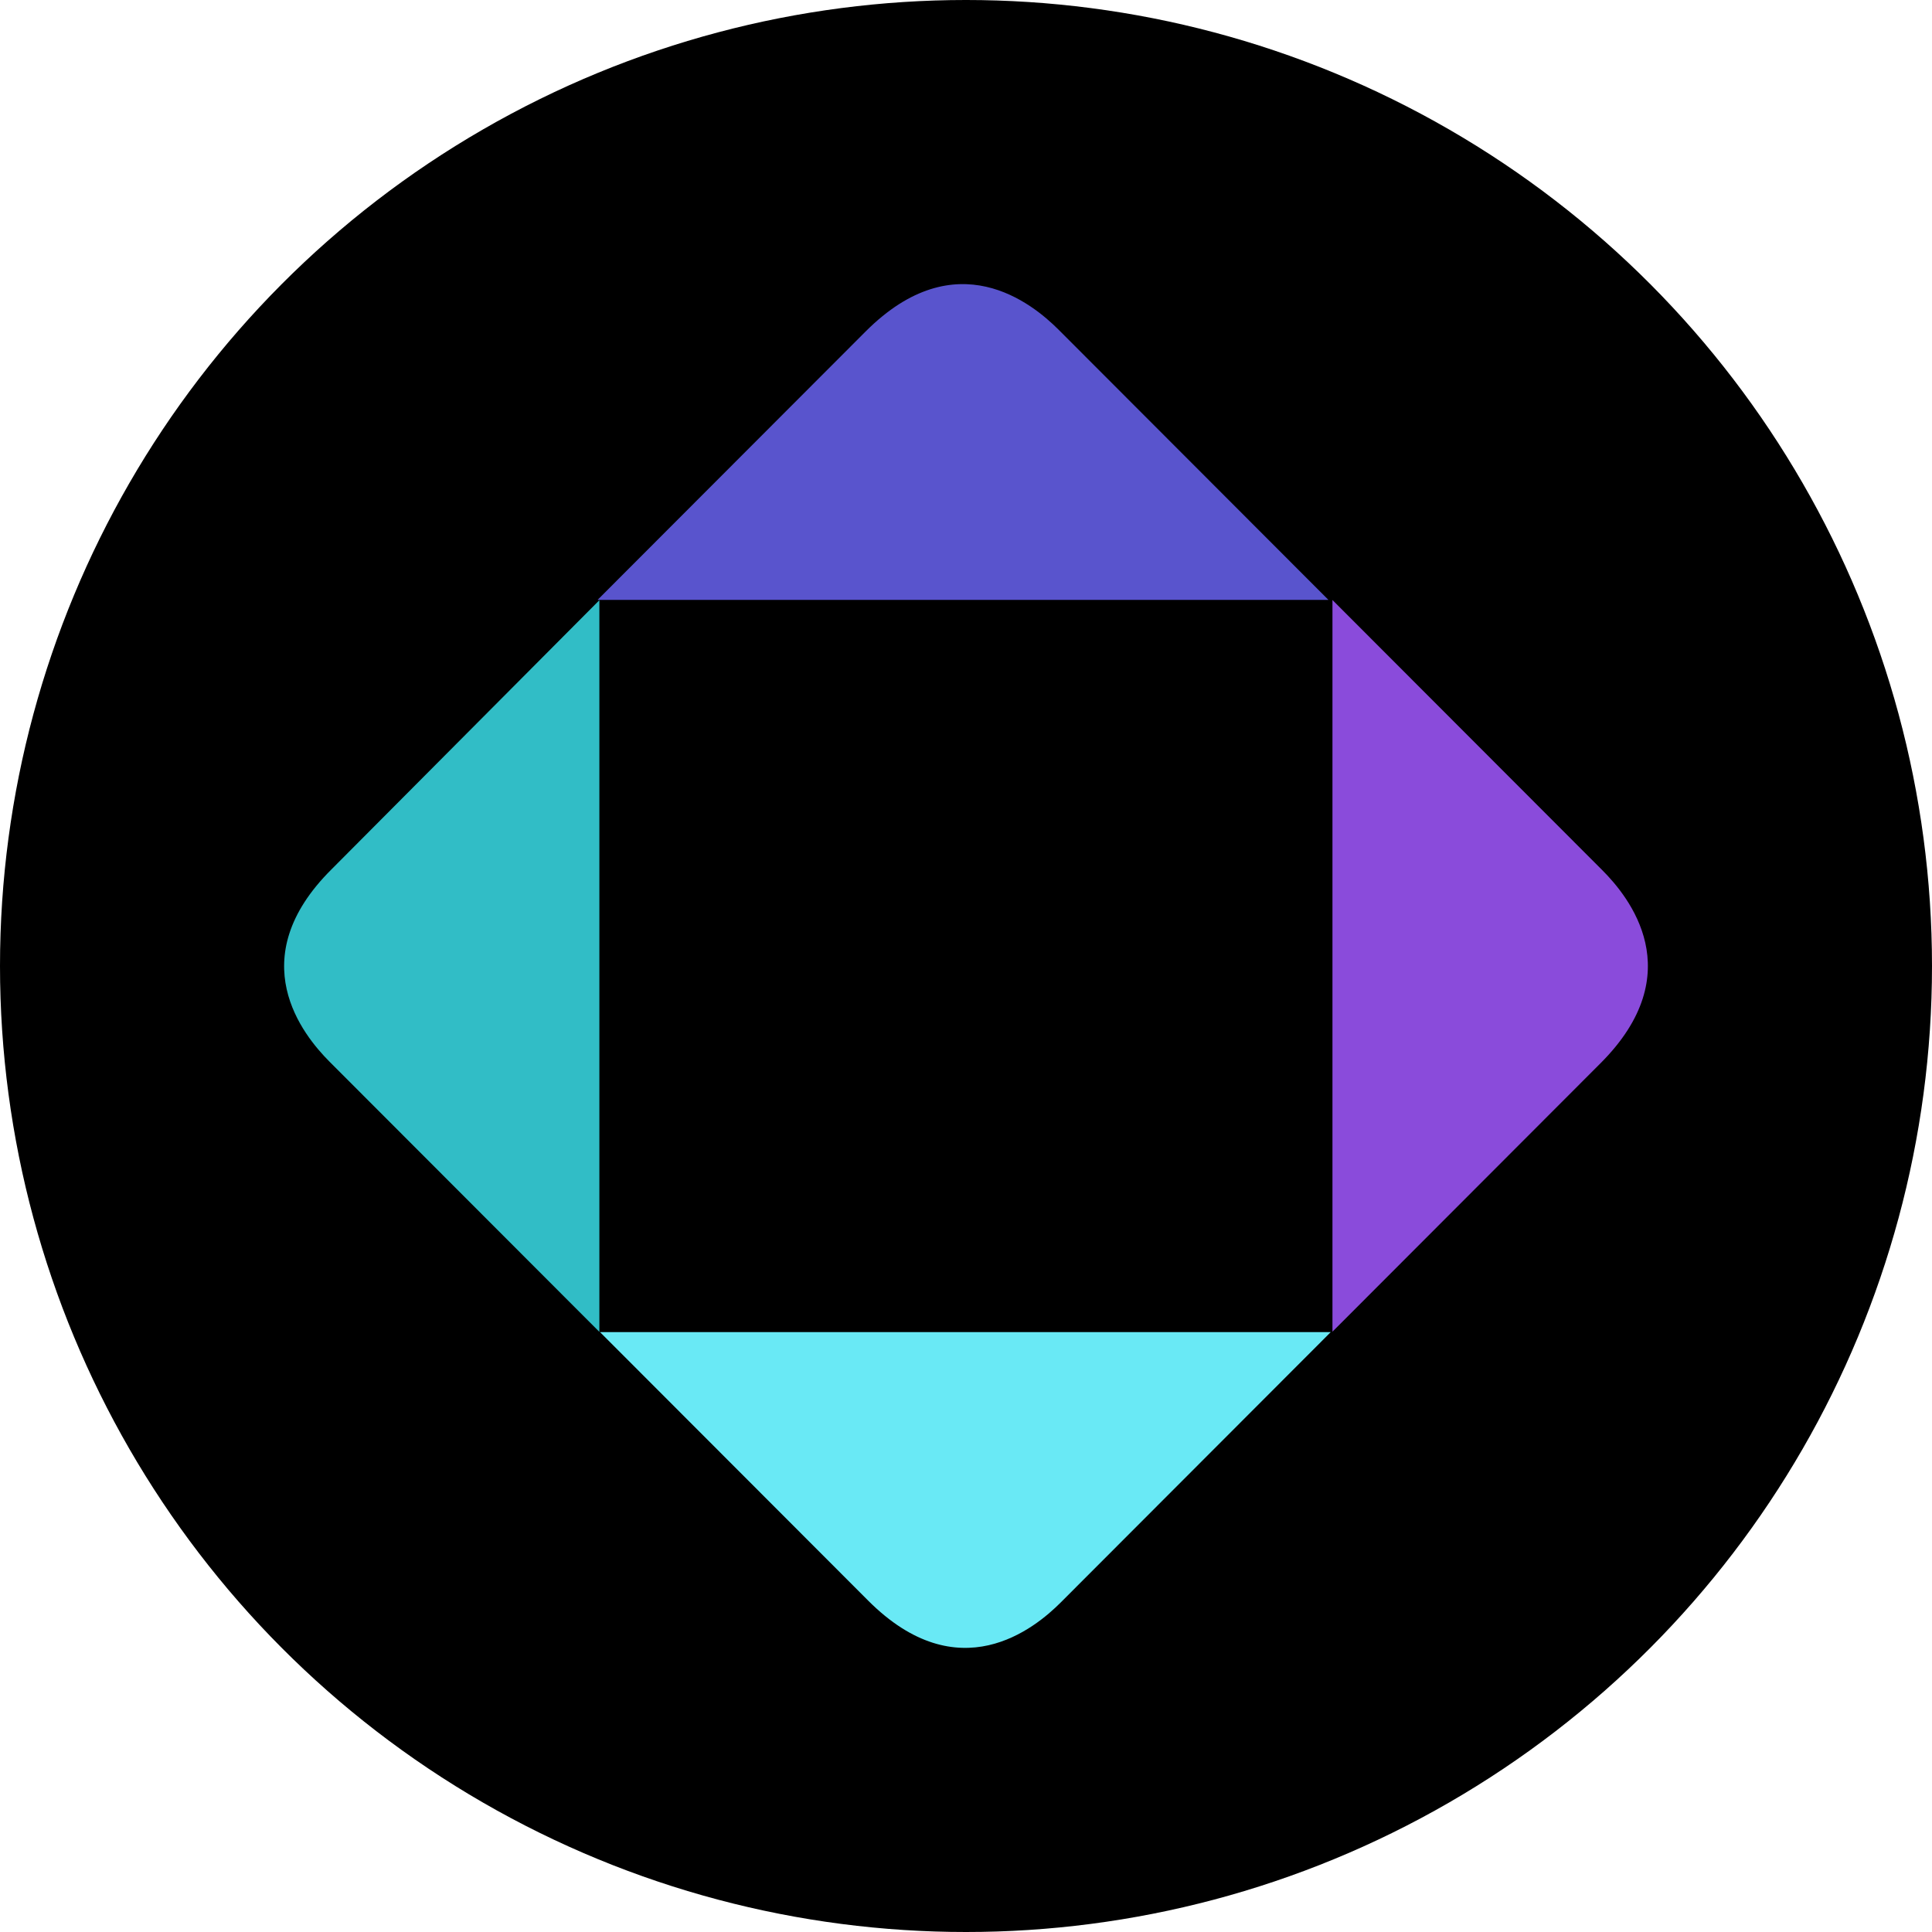 <svg width="170" height="170" viewBox="0 0 170 170" fill="none" xmlns="http://www.w3.org/2000/svg">
<circle cx="85" cy="85" r="85" fill="black"/>
<path d="M117.245 117.178L140.843 93.546C148.791 85.591 143.312 78.896 141.002 76.582L117.245 52.795V117.178Z" fill="#8A4BDB"/>
<path d="M52.582 52.784L76.18 29.155C84.128 21.207 90.823 26.692 93.133 28.997L116.89 52.784H52.582Z" fill="#5954CD"/>
<path d="M52.795 117.214L76.396 140.845C84.341 148.793 91.036 143.308 93.338 141.001L117.095 117.214H52.795Z" fill="#69E9F5"/>
<path d="M52.74 52.812L29.186 76.479C21.202 84.399 26.679 91.092 28.983 93.407L52.74 117.195V52.812Z" fill="#31BDC6"/>
</svg>

